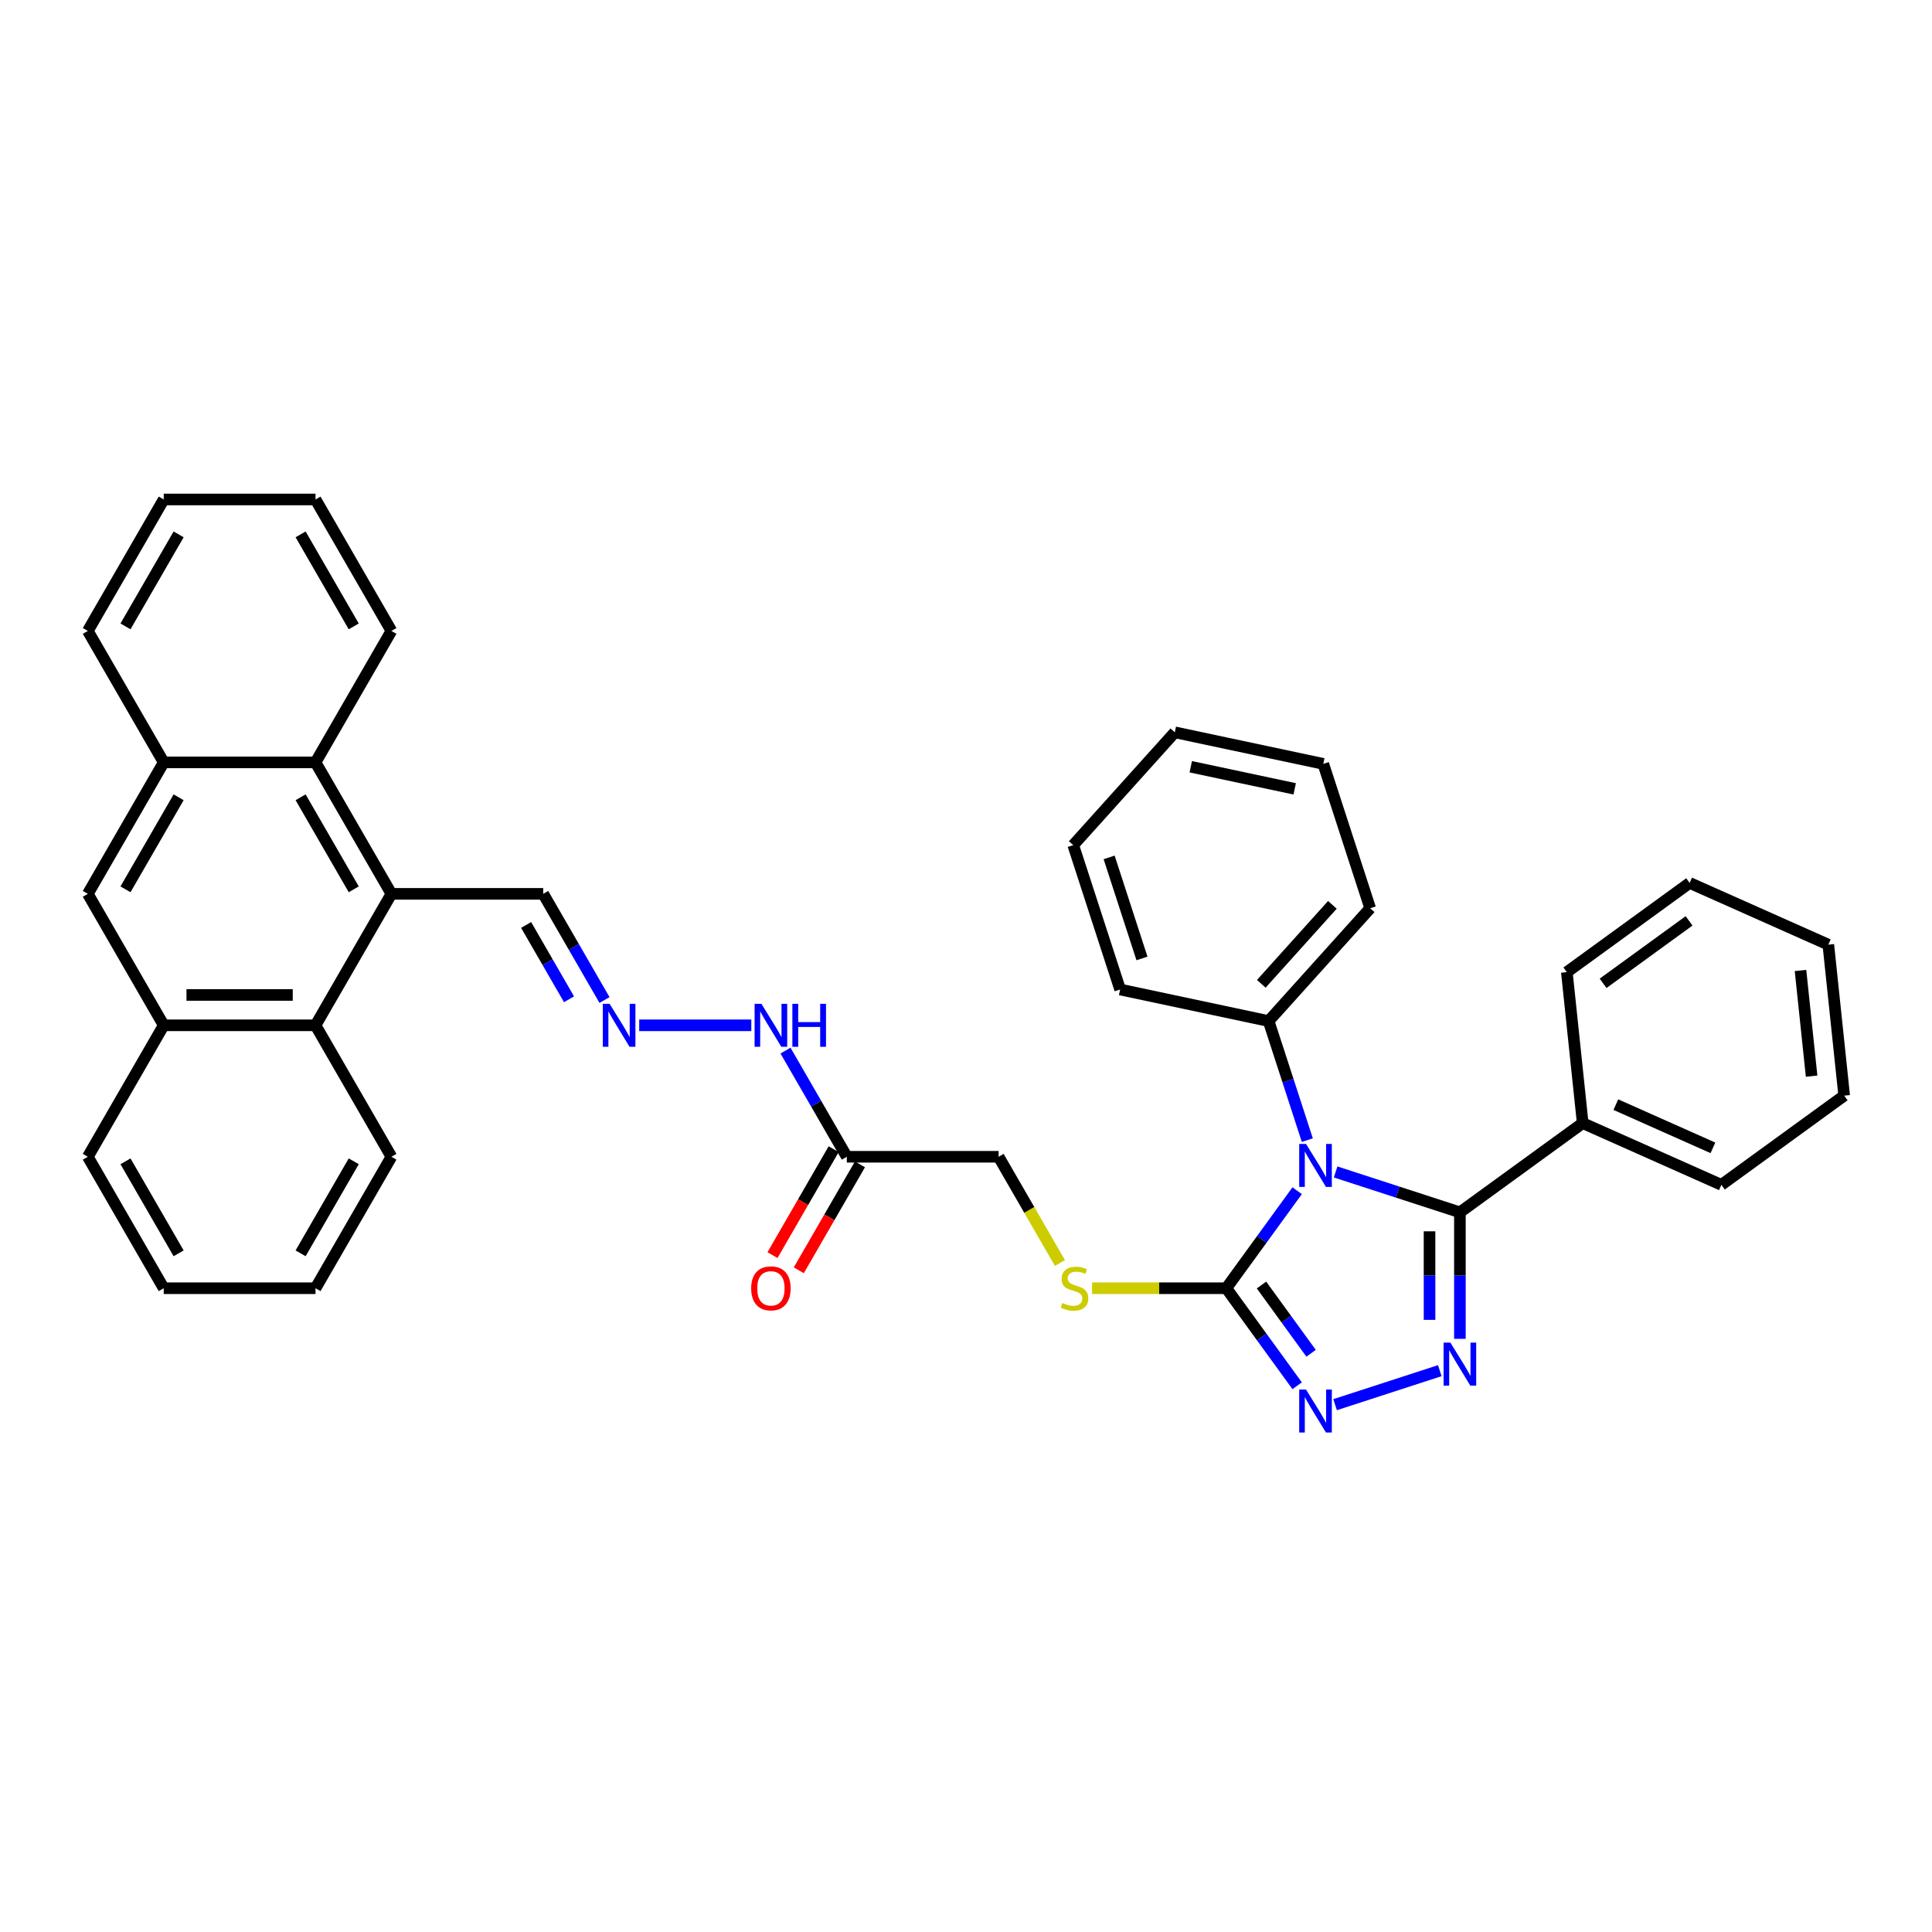<?xml version='1.0' encoding='iso-8859-1'?>
<svg version='1.1' baseProfile='full'
              xmlns='http://www.w3.org/2000/svg'
                      xmlns:rdkit='http://www.rdkit.org/xml'
                      xmlns:xlink='http://www.w3.org/1999/xlink'
                  xml:space='preserve'
width='1000px' height='1000px' viewBox='0 0 1000 1000'>
<!-- END OF HEADER -->
<rect style='opacity:1.0;fill:#FFFFFF;stroke:none' width='1000' height='1000' x='0' y='0'> </rect>
<path class='bond-0' d='M 691.317,606.602 L 723.478,617.052' style='fill:none;fill-rule:evenodd;stroke:#0000FF;stroke-width:6px;stroke-linecap:butt;stroke-linejoin:miter;stroke-opacity:1' />
<path class='bond-0' d='M 723.478,617.052 L 755.639,627.501' style='fill:none;fill-rule:evenodd;stroke:#000000;stroke-width:6px;stroke-linecap:butt;stroke-linejoin:miter;stroke-opacity:1' />
<path class='bond-2' d='M 671.404,616.312 L 653.068,641.549' style='fill:none;fill-rule:evenodd;stroke:#0000FF;stroke-width:6px;stroke-linecap:butt;stroke-linejoin:miter;stroke-opacity:1' />
<path class='bond-2' d='M 653.068,641.549 L 634.731,666.786' style='fill:none;fill-rule:evenodd;stroke:#000000;stroke-width:6px;stroke-linecap:butt;stroke-linejoin:miter;stroke-opacity:1' />
<path class='bond-12' d='M 676.661,590.132 L 666.648,559.314' style='fill:none;fill-rule:evenodd;stroke:#0000FF;stroke-width:6px;stroke-linecap:butt;stroke-linejoin:miter;stroke-opacity:1' />
<path class='bond-12' d='M 666.648,559.314 L 656.634,528.497' style='fill:none;fill-rule:evenodd;stroke:#000000;stroke-width:6px;stroke-linecap:butt;stroke-linejoin:miter;stroke-opacity:1' />
<path class='bond-1' d='M 755.639,627.501 L 755.639,660.241' style='fill:none;fill-rule:evenodd;stroke:#000000;stroke-width:6px;stroke-linecap:butt;stroke-linejoin:miter;stroke-opacity:1' />
<path class='bond-1' d='M 755.639,660.241 L 755.639,692.982' style='fill:none;fill-rule:evenodd;stroke:#0000FF;stroke-width:6px;stroke-linecap:butt;stroke-linejoin:miter;stroke-opacity:1' />
<path class='bond-1' d='M 739.925,637.323 L 739.925,660.241' style='fill:none;fill-rule:evenodd;stroke:#000000;stroke-width:6px;stroke-linecap:butt;stroke-linejoin:miter;stroke-opacity:1' />
<path class='bond-1' d='M 739.925,660.241 L 739.925,683.16' style='fill:none;fill-rule:evenodd;stroke:#0000FF;stroke-width:6px;stroke-linecap:butt;stroke-linejoin:miter;stroke-opacity:1' />
<path class='bond-14' d='M 755.639,627.501 L 819.203,581.319' style='fill:none;fill-rule:evenodd;stroke:#000000;stroke-width:6px;stroke-linecap:butt;stroke-linejoin:miter;stroke-opacity:1' />
<path class='bond-37' d='M 745.236,709.452 L 691.043,727.06' style='fill:none;fill-rule:evenodd;stroke:#0000FF;stroke-width:6px;stroke-linecap:butt;stroke-linejoin:miter;stroke-opacity:1' />
<path class='bond-3' d='M 634.731,666.786 L 653.068,692.024' style='fill:none;fill-rule:evenodd;stroke:#000000;stroke-width:6px;stroke-linecap:butt;stroke-linejoin:miter;stroke-opacity:1' />
<path class='bond-3' d='M 653.068,692.024 L 671.404,717.261' style='fill:none;fill-rule:evenodd;stroke:#0000FF;stroke-width:6px;stroke-linecap:butt;stroke-linejoin:miter;stroke-opacity:1' />
<path class='bond-3' d='M 652.945,665.121 L 665.78,682.787' style='fill:none;fill-rule:evenodd;stroke:#000000;stroke-width:6px;stroke-linecap:butt;stroke-linejoin:miter;stroke-opacity:1' />
<path class='bond-3' d='M 665.78,682.787 L 678.616,700.454' style='fill:none;fill-rule:evenodd;stroke:#0000FF;stroke-width:6px;stroke-linecap:butt;stroke-linejoin:miter;stroke-opacity:1' />
<path class='bond-8' d='M 634.731,666.786 L 599.996,666.786' style='fill:none;fill-rule:evenodd;stroke:#000000;stroke-width:6px;stroke-linecap:butt;stroke-linejoin:miter;stroke-opacity:1' />
<path class='bond-8' d='M 599.996,666.786 L 565.26,666.786' style='fill:none;fill-rule:evenodd;stroke:#CCCC00;stroke-width:6px;stroke-linecap:butt;stroke-linejoin:miter;stroke-opacity:1' />
<path class='bond-4' d='M 202.595,462.655 L 281.165,462.655' style='fill:none;fill-rule:evenodd;stroke:#000000;stroke-width:6px;stroke-linecap:butt;stroke-linejoin:miter;stroke-opacity:1' />
<path class='bond-5' d='M 202.595,462.655 L 163.31,530.699' style='fill:none;fill-rule:evenodd;stroke:#000000;stroke-width:6px;stroke-linecap:butt;stroke-linejoin:miter;stroke-opacity:1' />
<path class='bond-6' d='M 202.595,462.655 L 163.31,394.611' style='fill:none;fill-rule:evenodd;stroke:#000000;stroke-width:6px;stroke-linecap:butt;stroke-linejoin:miter;stroke-opacity:1' />
<path class='bond-6' d='M 183.094,460.305 L 155.594,412.675' style='fill:none;fill-rule:evenodd;stroke:#000000;stroke-width:6px;stroke-linecap:butt;stroke-linejoin:miter;stroke-opacity:1' />
<path class='bond-10' d='M 163.31,530.699 L 84.74,530.699' style='fill:none;fill-rule:evenodd;stroke:#000000;stroke-width:6px;stroke-linecap:butt;stroke-linejoin:miter;stroke-opacity:1' />
<path class='bond-10' d='M 151.524,514.985 L 96.525,514.985' style='fill:none;fill-rule:evenodd;stroke:#000000;stroke-width:6px;stroke-linecap:butt;stroke-linejoin:miter;stroke-opacity:1' />
<path class='bond-20' d='M 163.31,530.699 L 202.595,598.743' style='fill:none;fill-rule:evenodd;stroke:#000000;stroke-width:6px;stroke-linecap:butt;stroke-linejoin:miter;stroke-opacity:1' />
<path class='bond-9' d='M 163.31,394.611 L 84.74,394.611' style='fill:none;fill-rule:evenodd;stroke:#000000;stroke-width:6px;stroke-linecap:butt;stroke-linejoin:miter;stroke-opacity:1' />
<path class='bond-19' d='M 163.31,394.611 L 202.595,326.567' style='fill:none;fill-rule:evenodd;stroke:#000000;stroke-width:6px;stroke-linecap:butt;stroke-linejoin:miter;stroke-opacity:1' />
<path class='bond-7' d='M 438.306,598.743 L 516.876,598.743' style='fill:none;fill-rule:evenodd;stroke:#000000;stroke-width:6px;stroke-linecap:butt;stroke-linejoin:miter;stroke-opacity:1' />
<path class='bond-15' d='M 438.306,598.743 L 422.442,571.266' style='fill:none;fill-rule:evenodd;stroke:#000000;stroke-width:6px;stroke-linecap:butt;stroke-linejoin:miter;stroke-opacity:1' />
<path class='bond-15' d='M 422.442,571.266 L 406.578,543.789' style='fill:none;fill-rule:evenodd;stroke:#0000FF;stroke-width:6px;stroke-linecap:butt;stroke-linejoin:miter;stroke-opacity:1' />
<path class='bond-17' d='M 431.501,594.814 L 415.674,622.228' style='fill:none;fill-rule:evenodd;stroke:#000000;stroke-width:6px;stroke-linecap:butt;stroke-linejoin:miter;stroke-opacity:1' />
<path class='bond-17' d='M 415.674,622.228 L 399.846,649.642' style='fill:none;fill-rule:evenodd;stroke:#FF0000;stroke-width:6px;stroke-linecap:butt;stroke-linejoin:miter;stroke-opacity:1' />
<path class='bond-17' d='M 445.11,602.671 L 429.283,630.085' style='fill:none;fill-rule:evenodd;stroke:#000000;stroke-width:6px;stroke-linecap:butt;stroke-linejoin:miter;stroke-opacity:1' />
<path class='bond-17' d='M 429.283,630.085 L 413.455,657.499' style='fill:none;fill-rule:evenodd;stroke:#FF0000;stroke-width:6px;stroke-linecap:butt;stroke-linejoin:miter;stroke-opacity:1' />
<path class='bond-18' d='M 548.622,653.728 L 532.749,626.235' style='fill:none;fill-rule:evenodd;stroke:#CCCC00;stroke-width:6px;stroke-linecap:butt;stroke-linejoin:miter;stroke-opacity:1' />
<path class='bond-18' d='M 532.749,626.235 L 516.876,598.743' style='fill:none;fill-rule:evenodd;stroke:#000000;stroke-width:6px;stroke-linecap:butt;stroke-linejoin:miter;stroke-opacity:1' />
<path class='bond-11' d='M 84.74,394.611 L 45.455,462.655' style='fill:none;fill-rule:evenodd;stroke:#000000;stroke-width:6px;stroke-linecap:butt;stroke-linejoin:miter;stroke-opacity:1' />
<path class='bond-11' d='M 92.456,412.675 L 64.956,460.305' style='fill:none;fill-rule:evenodd;stroke:#000000;stroke-width:6px;stroke-linecap:butt;stroke-linejoin:miter;stroke-opacity:1' />
<path class='bond-22' d='M 84.74,394.611 L 45.455,326.567' style='fill:none;fill-rule:evenodd;stroke:#000000;stroke-width:6px;stroke-linecap:butt;stroke-linejoin:miter;stroke-opacity:1' />
<path class='bond-21' d='M 84.74,530.699 L 45.455,598.743' style='fill:none;fill-rule:evenodd;stroke:#000000;stroke-width:6px;stroke-linecap:butt;stroke-linejoin:miter;stroke-opacity:1' />
<path class='bond-40' d='M 84.74,530.699 L 45.455,462.655' style='fill:none;fill-rule:evenodd;stroke:#000000;stroke-width:6px;stroke-linecap:butt;stroke-linejoin:miter;stroke-opacity:1' />
<path class='bond-23' d='M 656.634,528.497 L 709.208,470.108' style='fill:none;fill-rule:evenodd;stroke:#000000;stroke-width:6px;stroke-linecap:butt;stroke-linejoin:miter;stroke-opacity:1' />
<path class='bond-23' d='M 652.843,509.224 L 689.644,468.352' style='fill:none;fill-rule:evenodd;stroke:#000000;stroke-width:6px;stroke-linecap:butt;stroke-linejoin:miter;stroke-opacity:1' />
<path class='bond-24' d='M 656.634,528.497 L 579.781,512.161' style='fill:none;fill-rule:evenodd;stroke:#000000;stroke-width:6px;stroke-linecap:butt;stroke-linejoin:miter;stroke-opacity:1' />
<path class='bond-13' d='M 330.853,530.699 L 388.878,530.699' style='fill:none;fill-rule:evenodd;stroke:#0000FF;stroke-width:6px;stroke-linecap:butt;stroke-linejoin:miter;stroke-opacity:1' />
<path class='bond-16' d='M 312.893,517.609 L 297.029,490.132' style='fill:none;fill-rule:evenodd;stroke:#0000FF;stroke-width:6px;stroke-linecap:butt;stroke-linejoin:miter;stroke-opacity:1' />
<path class='bond-16' d='M 297.029,490.132 L 281.165,462.655' style='fill:none;fill-rule:evenodd;stroke:#000000;stroke-width:6px;stroke-linecap:butt;stroke-linejoin:miter;stroke-opacity:1' />
<path class='bond-16' d='M 294.525,517.223 L 283.42,497.989' style='fill:none;fill-rule:evenodd;stroke:#0000FF;stroke-width:6px;stroke-linecap:butt;stroke-linejoin:miter;stroke-opacity:1' />
<path class='bond-16' d='M 283.42,497.989 L 272.316,478.755' style='fill:none;fill-rule:evenodd;stroke:#000000;stroke-width:6px;stroke-linecap:butt;stroke-linejoin:miter;stroke-opacity:1' />
<path class='bond-25' d='M 819.203,581.319 L 890.981,613.276' style='fill:none;fill-rule:evenodd;stroke:#000000;stroke-width:6px;stroke-linecap:butt;stroke-linejoin:miter;stroke-opacity:1' />
<path class='bond-25' d='M 836.361,571.757 L 886.606,594.127' style='fill:none;fill-rule:evenodd;stroke:#000000;stroke-width:6px;stroke-linecap:butt;stroke-linejoin:miter;stroke-opacity:1' />
<path class='bond-26' d='M 819.203,581.319 L 810.99,503.179' style='fill:none;fill-rule:evenodd;stroke:#000000;stroke-width:6px;stroke-linecap:butt;stroke-linejoin:miter;stroke-opacity:1' />
<path class='bond-28' d='M 202.595,326.567 L 163.31,258.523' style='fill:none;fill-rule:evenodd;stroke:#000000;stroke-width:6px;stroke-linecap:butt;stroke-linejoin:miter;stroke-opacity:1' />
<path class='bond-28' d='M 183.094,324.218 L 155.594,276.587' style='fill:none;fill-rule:evenodd;stroke:#000000;stroke-width:6px;stroke-linecap:butt;stroke-linejoin:miter;stroke-opacity:1' />
<path class='bond-27' d='M 202.595,598.743 L 163.31,666.786' style='fill:none;fill-rule:evenodd;stroke:#000000;stroke-width:6px;stroke-linecap:butt;stroke-linejoin:miter;stroke-opacity:1' />
<path class='bond-27' d='M 183.094,601.092 L 155.594,648.723' style='fill:none;fill-rule:evenodd;stroke:#000000;stroke-width:6px;stroke-linecap:butt;stroke-linejoin:miter;stroke-opacity:1' />
<path class='bond-42' d='M 45.455,598.743 L 84.74,666.786' style='fill:none;fill-rule:evenodd;stroke:#000000;stroke-width:6px;stroke-linecap:butt;stroke-linejoin:miter;stroke-opacity:1' />
<path class='bond-42' d='M 64.956,601.092 L 92.456,648.723' style='fill:none;fill-rule:evenodd;stroke:#000000;stroke-width:6px;stroke-linecap:butt;stroke-linejoin:miter;stroke-opacity:1' />
<path class='bond-41' d='M 45.455,326.567 L 84.74,258.523' style='fill:none;fill-rule:evenodd;stroke:#000000;stroke-width:6px;stroke-linecap:butt;stroke-linejoin:miter;stroke-opacity:1' />
<path class='bond-41' d='M 64.956,324.218 L 92.456,276.587' style='fill:none;fill-rule:evenodd;stroke:#000000;stroke-width:6px;stroke-linecap:butt;stroke-linejoin:miter;stroke-opacity:1' />
<path class='bond-34' d='M 709.208,470.108 L 684.929,395.383' style='fill:none;fill-rule:evenodd;stroke:#000000;stroke-width:6px;stroke-linecap:butt;stroke-linejoin:miter;stroke-opacity:1' />
<path class='bond-33' d='M 579.781,512.161 L 555.501,437.437' style='fill:none;fill-rule:evenodd;stroke:#000000;stroke-width:6px;stroke-linecap:butt;stroke-linejoin:miter;stroke-opacity:1' />
<path class='bond-33' d='M 591.084,496.097 L 574.088,443.789' style='fill:none;fill-rule:evenodd;stroke:#000000;stroke-width:6px;stroke-linecap:butt;stroke-linejoin:miter;stroke-opacity:1' />
<path class='bond-32' d='M 890.981,613.276 L 954.545,567.094' style='fill:none;fill-rule:evenodd;stroke:#000000;stroke-width:6px;stroke-linecap:butt;stroke-linejoin:miter;stroke-opacity:1' />
<path class='bond-31' d='M 810.99,503.179 L 874.555,456.997' style='fill:none;fill-rule:evenodd;stroke:#000000;stroke-width:6px;stroke-linecap:butt;stroke-linejoin:miter;stroke-opacity:1' />
<path class='bond-31' d='M 829.762,508.965 L 874.257,476.637' style='fill:none;fill-rule:evenodd;stroke:#000000;stroke-width:6px;stroke-linecap:butt;stroke-linejoin:miter;stroke-opacity:1' />
<path class='bond-30' d='M 163.31,666.786 L 84.74,666.786' style='fill:none;fill-rule:evenodd;stroke:#000000;stroke-width:6px;stroke-linecap:butt;stroke-linejoin:miter;stroke-opacity:1' />
<path class='bond-29' d='M 163.31,258.523 L 84.74,258.523' style='fill:none;fill-rule:evenodd;stroke:#000000;stroke-width:6px;stroke-linecap:butt;stroke-linejoin:miter;stroke-opacity:1' />
<path class='bond-36' d='M 874.555,456.997 L 946.333,488.954' style='fill:none;fill-rule:evenodd;stroke:#000000;stroke-width:6px;stroke-linecap:butt;stroke-linejoin:miter;stroke-opacity:1' />
<path class='bond-39' d='M 954.545,567.094 L 946.333,488.954' style='fill:none;fill-rule:evenodd;stroke:#000000;stroke-width:6px;stroke-linecap:butt;stroke-linejoin:miter;stroke-opacity:1' />
<path class='bond-39' d='M 937.686,557.015 L 931.937,502.318' style='fill:none;fill-rule:evenodd;stroke:#000000;stroke-width:6px;stroke-linecap:butt;stroke-linejoin:miter;stroke-opacity:1' />
<path class='bond-35' d='M 555.501,437.437 L 608.075,379.047' style='fill:none;fill-rule:evenodd;stroke:#000000;stroke-width:6px;stroke-linecap:butt;stroke-linejoin:miter;stroke-opacity:1' />
<path class='bond-38' d='M 684.929,395.383 L 608.075,379.047' style='fill:none;fill-rule:evenodd;stroke:#000000;stroke-width:6px;stroke-linecap:butt;stroke-linejoin:miter;stroke-opacity:1' />
<path class='bond-38' d='M 670.133,408.303 L 616.336,396.868' style='fill:none;fill-rule:evenodd;stroke:#000000;stroke-width:6px;stroke-linecap:butt;stroke-linejoin:miter;stroke-opacity:1' />
<path  class='atom-0' d='M 675.995 592.096
L 683.287 603.882
Q 684.01 605.045, 685.172 607.15
Q 686.335 609.256, 686.398 609.382
L 686.398 592.096
L 689.352 592.096
L 689.352 614.347
L 686.304 614.347
L 678.478 601.462
Q 677.567 599.953, 676.593 598.225
Q 675.65 596.496, 675.367 595.962
L 675.367 614.347
L 672.475 614.347
L 672.475 592.096
L 675.995 592.096
' fill='#0000FF'/>
<path  class='atom-2' d='M 750.72 694.946
L 758.011 706.732
Q 758.734 707.894, 759.897 710
Q 761.06 712.106, 761.123 712.231
L 761.123 694.946
L 764.077 694.946
L 764.077 717.197
L 761.029 717.197
L 753.203 704.312
Q 752.292 702.803, 751.317 701.074
Q 750.374 699.346, 750.092 698.812
L 750.092 717.197
L 747.2 717.197
L 747.2 694.946
L 750.72 694.946
' fill='#0000FF'/>
<path  class='atom-4' d='M 675.995 719.226
L 683.287 731.011
Q 684.01 732.174, 685.172 734.28
Q 686.335 736.385, 686.398 736.511
L 686.398 719.226
L 689.352 719.226
L 689.352 741.477
L 686.304 741.477
L 678.478 728.591
Q 677.567 727.083, 676.593 725.354
Q 675.65 723.625, 675.367 723.091
L 675.367 741.477
L 672.475 741.477
L 672.475 719.226
L 675.995 719.226
' fill='#0000FF'/>
<path  class='atom-9' d='M 549.876 674.423
Q 550.127 674.518, 551.164 674.958
Q 552.201 675.398, 553.333 675.681
Q 554.495 675.932, 555.627 675.932
Q 557.733 675.932, 558.958 674.926
Q 560.184 673.889, 560.184 672.098
Q 560.184 670.872, 559.555 670.118
Q 558.958 669.363, 558.015 668.955
Q 557.073 668.546, 555.501 668.075
Q 553.521 667.478, 552.327 666.912
Q 551.164 666.346, 550.316 665.152
Q 549.498 663.958, 549.498 661.946
Q 549.498 659.149, 551.384 657.421
Q 553.301 655.692, 557.073 655.692
Q 559.65 655.692, 562.573 656.918
L 561.85 659.338
Q 559.178 658.238, 557.167 658.238
Q 554.998 658.238, 553.804 659.149
Q 552.61 660.029, 552.641 661.569
Q 552.641 662.764, 553.238 663.486
Q 553.867 664.209, 554.747 664.618
Q 555.658 665.026, 557.167 665.498
Q 559.178 666.126, 560.373 666.755
Q 561.567 667.384, 562.415 668.672
Q 563.295 669.929, 563.295 672.098
Q 563.295 675.178, 561.221 676.843
Q 559.178 678.478, 555.753 678.478
Q 553.773 678.478, 552.264 678.038
Q 550.787 677.629, 549.027 676.906
L 549.876 674.423
' fill='#CCCC00'/>
<path  class='atom-14' d='M 315.532 519.573
L 322.823 531.359
Q 323.546 532.522, 324.709 534.627
Q 325.872 536.733, 325.935 536.859
L 325.935 519.573
L 328.889 519.573
L 328.889 541.824
L 325.84 541.824
L 318.015 528.939
Q 317.103 527.43, 316.129 525.702
Q 315.186 523.973, 314.903 523.439
L 314.903 541.824
L 312.012 541.824
L 312.012 519.573
L 315.532 519.573
' fill='#0000FF'/>
<path  class='atom-16' d='M 394.102 519.573
L 401.394 531.359
Q 402.116 532.522, 403.279 534.627
Q 404.442 536.733, 404.505 536.859
L 404.505 519.573
L 407.459 519.573
L 407.459 541.824
L 404.411 541.824
L 396.585 528.939
Q 395.674 527.43, 394.699 525.702
Q 393.756 523.973, 393.474 523.439
L 393.474 541.824
L 390.582 541.824
L 390.582 519.573
L 394.102 519.573
' fill='#0000FF'/>
<path  class='atom-16' d='M 410.131 519.573
L 413.148 519.573
L 413.148 529.033
L 424.525 529.033
L 424.525 519.573
L 427.542 519.573
L 427.542 541.824
L 424.525 541.824
L 424.525 531.547
L 413.148 531.547
L 413.148 541.824
L 410.131 541.824
L 410.131 519.573
' fill='#0000FF'/>
<path  class='atom-18' d='M 388.807 666.849
Q 388.807 661.506, 391.447 658.521
Q 394.086 655.535, 399.021 655.535
Q 403.955 655.535, 406.595 658.521
Q 409.235 661.506, 409.235 666.849
Q 409.235 672.255, 406.563 675.335
Q 403.892 678.383, 399.021 678.383
Q 394.118 678.383, 391.447 675.335
Q 388.807 672.286, 388.807 666.849
M 399.021 675.869
Q 402.415 675.869, 404.238 673.606
Q 406.092 671.312, 406.092 666.849
Q 406.092 662.481, 404.238 660.281
Q 402.415 658.049, 399.021 658.049
Q 395.626 658.049, 393.772 660.249
Q 391.949 662.449, 391.949 666.849
Q 391.949 671.343, 393.772 673.606
Q 395.626 675.869, 399.021 675.869
' fill='#FF0000'/>
</svg>
